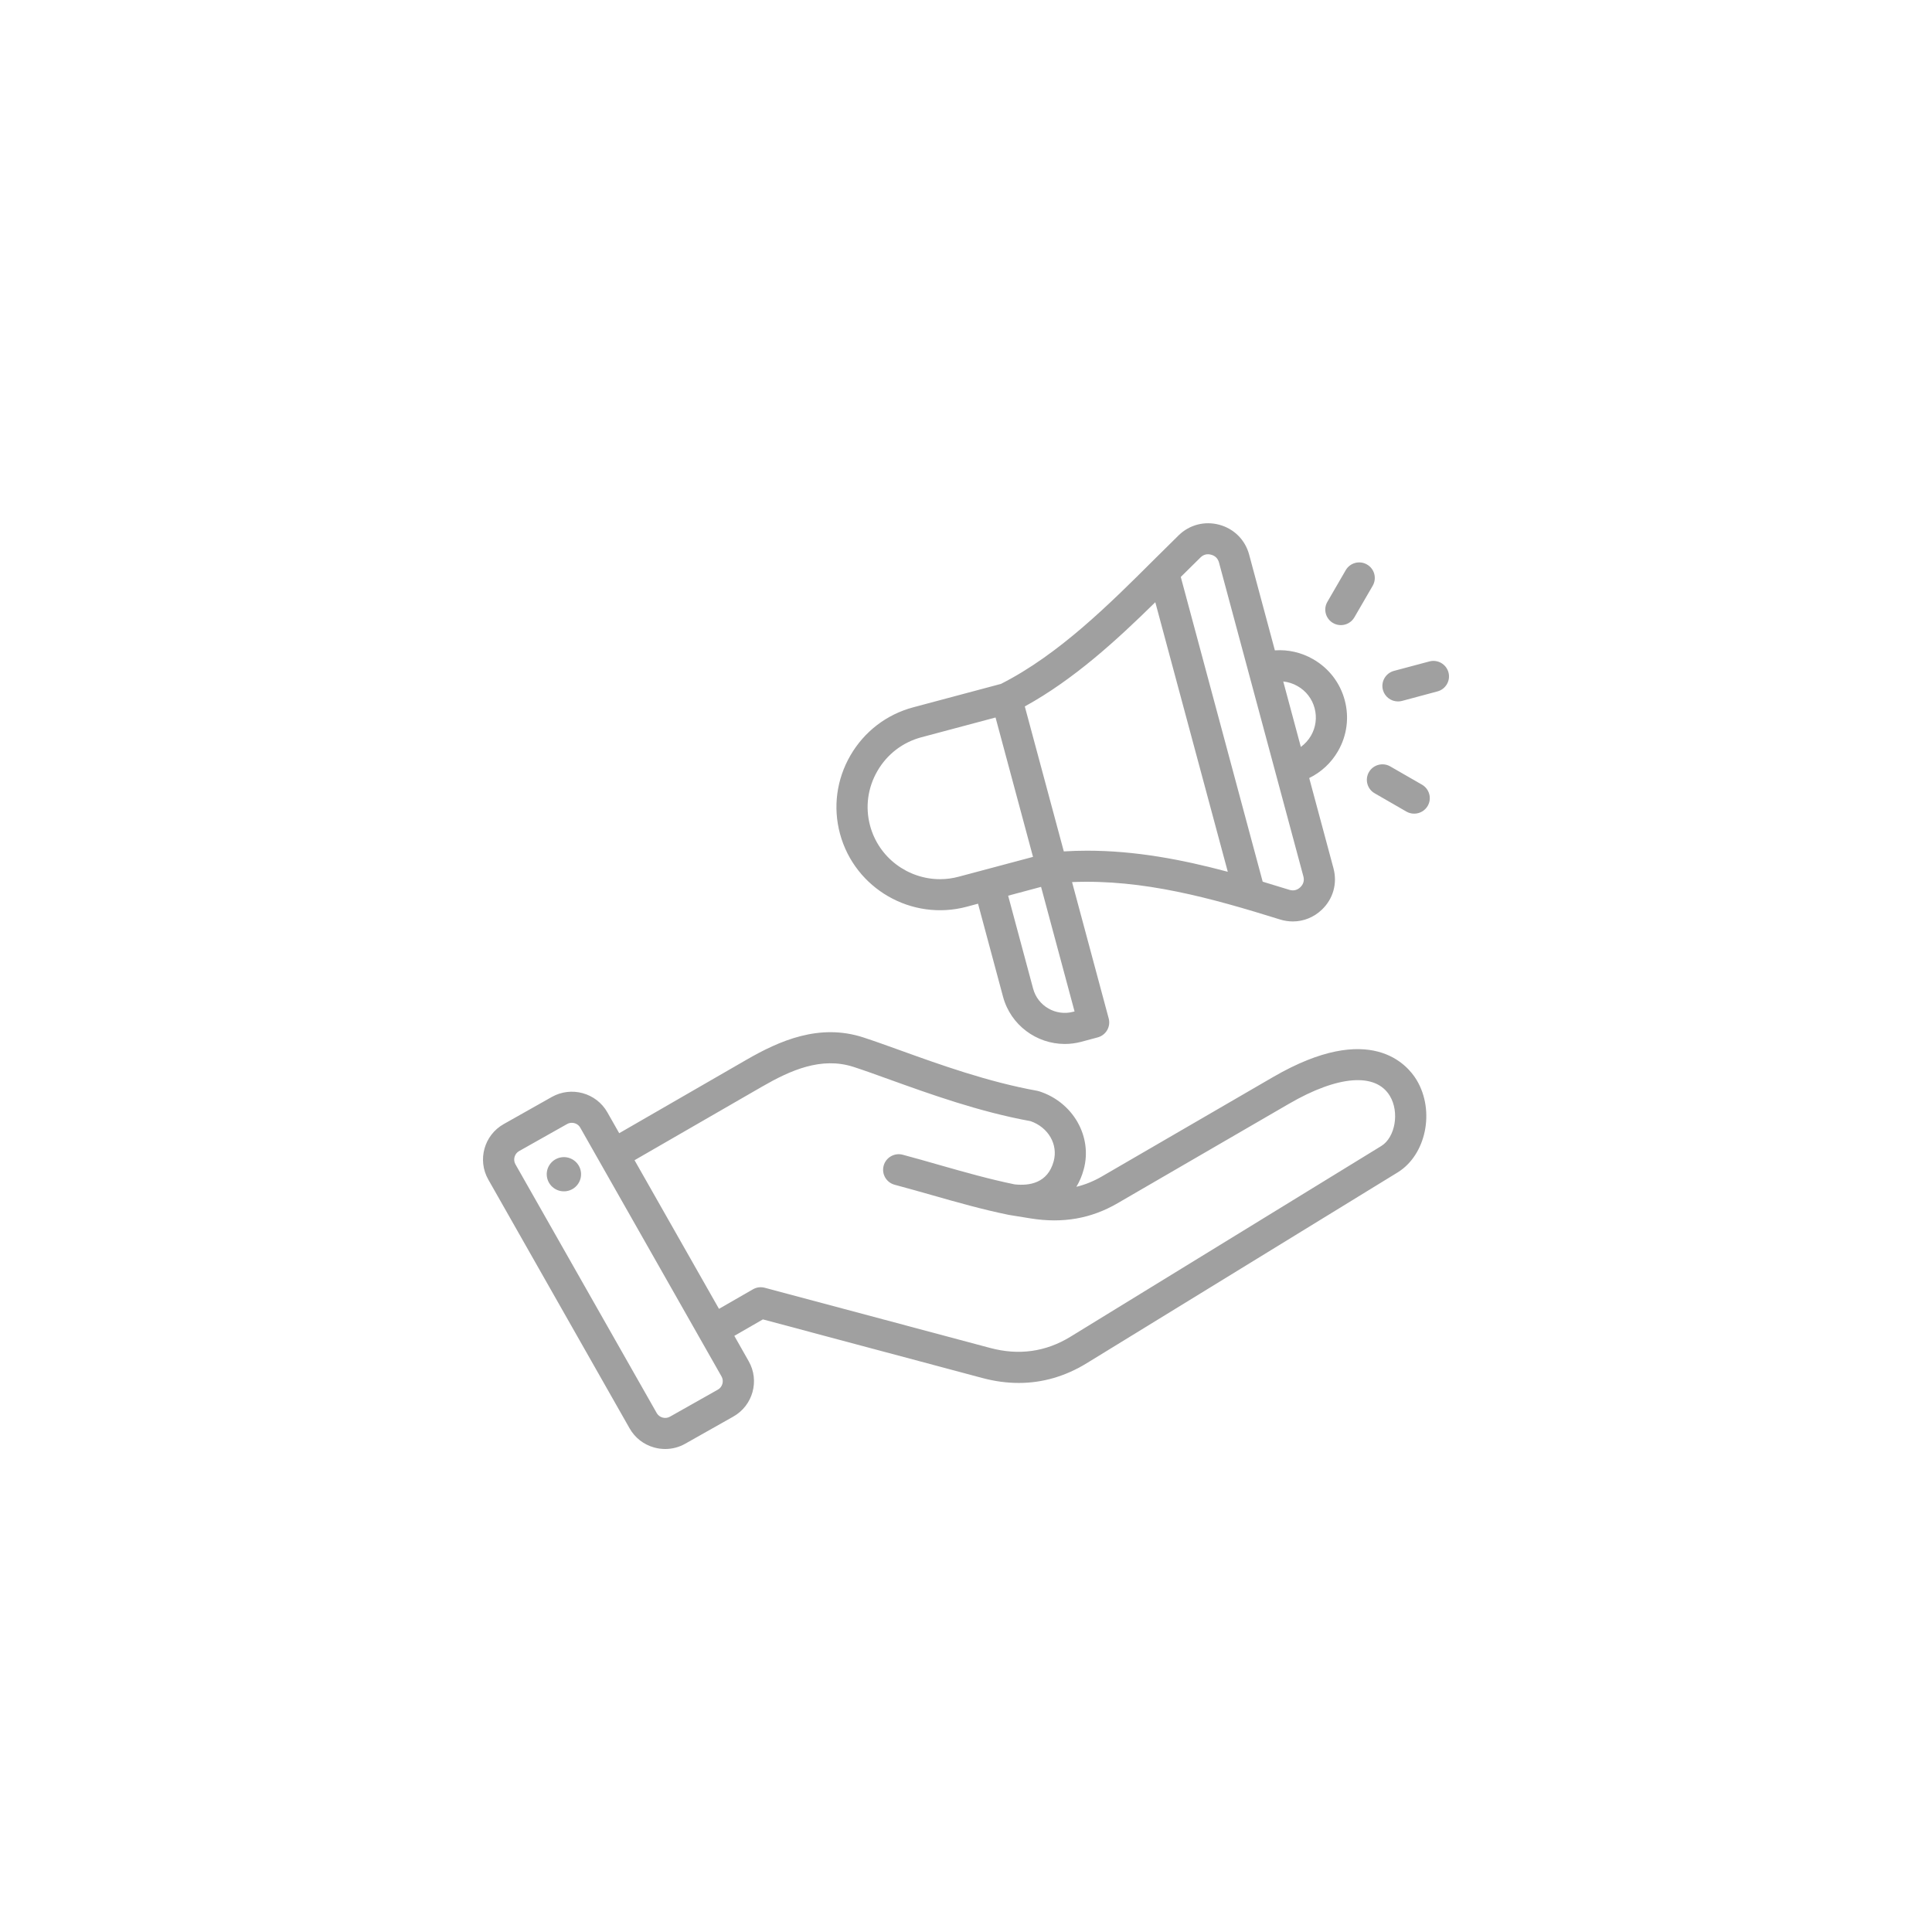 <svg width="48" height="48" viewBox="0 0 48 48" fill="none" xmlns="http://www.w3.org/2000/svg">
<path d="M31.631 26.758L27.375 29.229C27.169 29.348 26.96 29.433 26.742 29.486C26.821 29.356 26.883 29.21 26.926 29.049C27.145 28.235 26.66 27.385 25.821 27.114C25.805 27.108 25.788 27.104 25.771 27.101C24.548 26.881 23.341 26.447 22.371 26.097C22.034 25.976 21.716 25.861 21.445 25.773C20.352 25.42 19.364 25.857 18.543 26.331L15.384 28.154L15.09 27.636C14.815 27.151 14.195 26.98 13.709 27.254L12.514 27.928C12.028 28.202 11.856 28.82 12.131 29.305L15.642 35.487C15.775 35.722 15.993 35.891 16.254 35.963C16.345 35.988 16.436 36 16.527 36C16.7 36 16.87 35.956 17.024 35.869L18.218 35.195C18.705 34.921 18.877 34.303 18.601 33.819L18.244 33.189L18.954 32.78L24.402 34.235C24.711 34.318 25.014 34.359 25.311 34.359C25.902 34.359 26.467 34.195 26.999 33.869L34.723 29.129C35.432 28.694 35.657 27.599 35.195 26.831C34.971 26.459 34.053 25.353 31.631 26.758ZM17.837 34.524L16.643 35.198C16.588 35.229 16.523 35.236 16.461 35.219C16.399 35.202 16.347 35.162 16.316 35.107L12.805 28.925C12.741 28.812 12.783 28.663 12.896 28.599L14.09 27.926C14.126 27.905 14.166 27.896 14.206 27.896C14.29 27.896 14.373 27.939 14.416 28.016L17.927 34.199C17.991 34.311 17.95 34.46 17.837 34.524ZM25.611 30.272C26.405 30.399 27.109 30.276 27.764 29.895L32.021 27.425C33.241 26.716 34.179 26.643 34.531 27.228C34.773 27.631 34.665 28.258 34.318 28.472L26.593 33.212C25.983 33.586 25.313 33.68 24.602 33.49L19 31.994C18.901 31.968 18.795 31.981 18.706 32.033L17.863 32.518L15.765 28.825L18.93 26.999C19.639 26.59 20.404 26.248 21.206 26.507C21.465 26.591 21.763 26.698 22.108 26.823C23.098 27.179 24.328 27.623 25.605 27.855C26.045 28.009 26.291 28.432 26.179 28.849C26.031 29.398 25.572 29.466 25.206 29.425C24.579 29.296 23.984 29.127 23.354 28.948C23.055 28.862 22.746 28.774 22.428 28.689C22.222 28.634 22.009 28.757 21.954 28.962C21.898 29.168 22.021 29.38 22.228 29.435C22.539 29.518 22.845 29.605 23.141 29.689C23.791 29.874 24.405 30.049 25.066 30.184M14.432 29.112C14.466 29.344 14.305 29.56 14.072 29.594C13.838 29.628 13.622 29.467 13.588 29.235C13.554 29.003 13.715 28.787 13.948 28.753C14.181 28.719 14.398 28.88 14.432 29.112ZM24.02 22.527L24.299 22.452L24.92 24.763C25.11 25.47 25.753 25.937 26.455 25.937C26.59 25.937 26.728 25.919 26.865 25.883L27.271 25.774C27.478 25.719 27.601 25.507 27.545 25.302L26.635 21.915C28.405 21.842 30.091 22.311 31.801 22.844C31.907 22.877 32.015 22.893 32.121 22.893C32.386 22.893 32.642 22.791 32.842 22.6C33.123 22.331 33.23 21.948 33.13 21.573L32.527 19.33C32.824 19.185 33.072 18.956 33.241 18.664C33.465 18.277 33.525 17.826 33.409 17.394C33.293 16.963 33.015 16.602 32.627 16.379C32.334 16.21 32.004 16.135 31.674 16.158L31.034 13.777C30.936 13.414 30.66 13.137 30.296 13.038C29.932 12.939 29.554 13.036 29.284 13.299C29.085 13.493 28.885 13.692 28.674 13.902C27.564 15.009 26.306 16.263 24.869 16.991L22.689 17.573C22.027 17.75 21.473 18.174 21.128 18.769C20.784 19.364 20.692 20.054 20.869 20.713C21.236 22.079 22.65 22.893 24.02 22.527ZM26.665 25.137C26.231 25.253 25.784 24.996 25.668 24.564L25.047 22.253L25.865 22.034L26.697 25.129L26.665 25.137ZM26.43 21.153L25.461 17.551C26.679 16.882 27.744 15.905 28.703 14.962L30.504 21.659C29.361 21.354 28.209 21.135 27.008 21.135C26.816 21.135 26.624 21.141 26.43 21.153ZM32.239 17.047C32.449 17.167 32.598 17.361 32.661 17.594C32.723 17.827 32.691 18.07 32.571 18.278C32.506 18.39 32.42 18.483 32.319 18.557L31.882 16.931C32.006 16.944 32.128 16.983 32.239 17.047ZM30.092 13.782C30.193 13.81 30.258 13.875 30.286 13.977L32.382 21.773C32.41 21.876 32.383 21.969 32.306 22.043C32.229 22.117 32.134 22.139 32.032 22.107C31.812 22.039 31.591 21.971 31.371 21.905L29.336 14.334C29.503 14.167 29.665 14.007 29.825 13.851C29.9 13.777 29.99 13.754 30.092 13.782ZM21.799 19.155C22.04 18.738 22.427 18.442 22.889 18.318L24.734 17.826L25.665 21.289L23.82 21.781C23.665 21.823 23.509 21.843 23.355 21.843C22.561 21.843 21.832 21.314 21.617 20.514C21.493 20.053 21.558 19.571 21.799 19.155ZM32.978 14.953L33.434 14.166C33.541 13.981 33.778 13.918 33.963 14.025C34.148 14.131 34.211 14.367 34.105 14.552L33.649 15.338C33.577 15.462 33.447 15.531 33.313 15.531C33.248 15.531 33.181 15.515 33.12 15.479C32.935 15.373 32.871 15.137 32.978 14.953ZM35.713 17.178L34.833 17.414C34.799 17.423 34.765 17.427 34.732 17.427C34.561 17.427 34.405 17.313 34.358 17.141C34.303 16.935 34.426 16.724 34.632 16.668L35.513 16.433C35.719 16.378 35.931 16.5 35.987 16.706C36.042 16.912 35.919 17.123 35.713 17.178ZM35.471 20.022C35.399 20.146 35.269 20.215 35.135 20.215C35.069 20.215 35.003 20.199 34.942 20.164L34.153 19.709C33.968 19.603 33.904 19.367 34.011 19.182C34.118 18.998 34.355 18.935 34.54 19.041L35.329 19.495C35.514 19.602 35.578 19.838 35.471 20.022Z" fill="#A0A0A0"/>
</svg>
